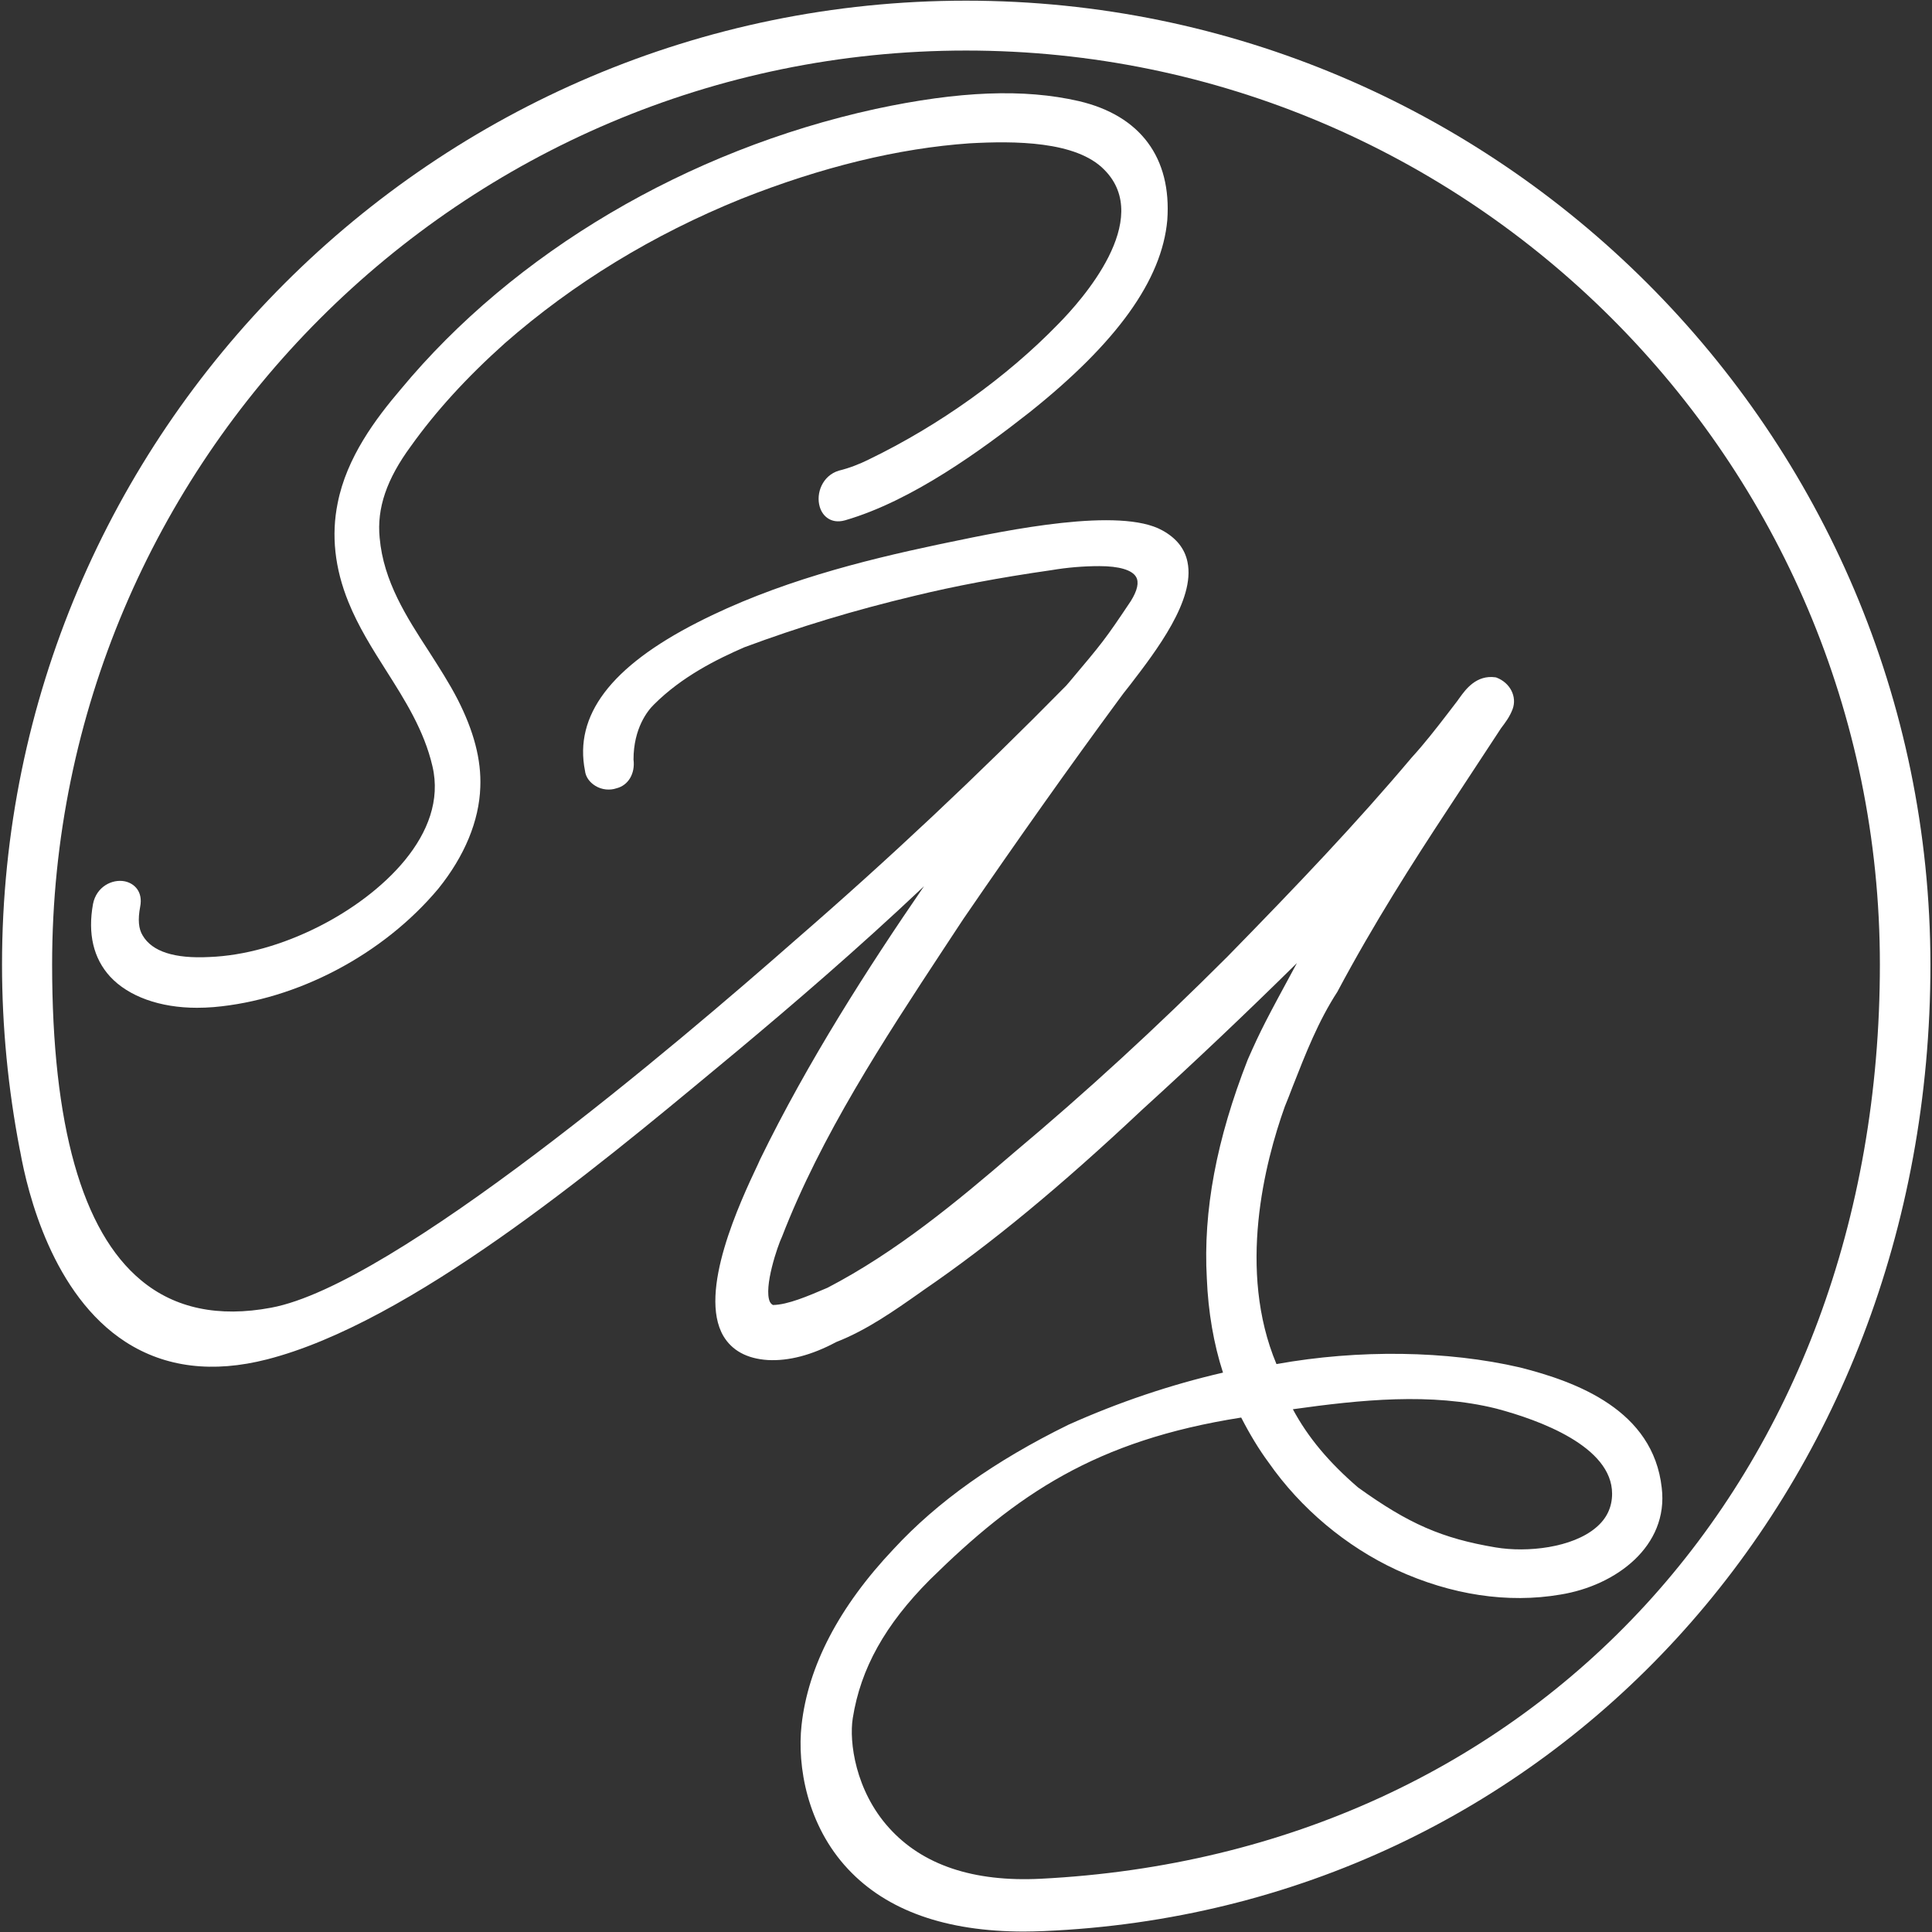 <?xml version="1.0" encoding="UTF-8"?>
<svg width="860px" height="860px" viewBox="0 0 860 860" version="1.1" xmlns="http://www.w3.org/2000/svg" xmlns:xlink="http://www.w3.org/1999/xlink">
    <rect x="0" y="0" width="860" height="860" fill="#333333" stroke="none"/>
    <title>sm_logo-wh</title>
    <g id="Page-1" stroke="none" stroke-width="1" fill="none" fill-rule="evenodd">
        <g id="sm_logo-wh" fill="#FFFFFF" fill-rule="nonzero">
            <path d="M480.2,45 C455.8,39.4 427,40.5 389.7,48.5 C306,66.8 228.9,112.3 178.3,173.4 C167.4,186.2 154.3,203.5 150.3,224 C147.4,238.2 149,253 155.1,268 C159.5,278.9 165.8,288.9 171.9,298.5 C180.2,311.6 188.8,325.1 192.5,341.1 C199.6,371.3 169.7,398.4 142,412.4 C125.6,420.7 108.7,425.4 93.2,426 C77.7,426.8 67.7,423.6 63.5,416.4 C61.7,413.5 61.3,409.4 62.4,403.6 C63.7,397 59.9,393.2 55.5,392.3 C49.9,391.2 42.9,394.7 41.4,402.4 C39,415.7 41.6,426.6 49,434.7 C57.2,443.6 71.3,448.6 87.6,448.6 C90.1,448.6 92.6,448.5 95.1,448.3 C132.2,445.1 170.5,425 195.1,395.6 C206.8,381.1 213.3,365.4 213.8,350.4 C214.3,338.2 210.9,325.4 203.7,311.3 C200,304.1 195.4,297 191,290.1 C181,274.7 170.7,258.8 169,239.4 C167.7,226.2 172.1,213.3 182.9,198.6 C193.9,183.2 207.5,168.2 224.7,152.8 C255.3,126 290.7,104.4 330,88.5 C365.8,74.3 400,66 431.6,63.8 C451.4,62.7 479.1,62.7 491.6,75.6 C513.6,97.8 481.4,133.8 471,144.3 C448.1,167.9 418.2,189.3 386.8,204.5 C382.4,206.7 377.9,208.4 373.4,209.5 C366.1,211.7 363.1,219.6 364.9,225.6 C365.6,228 367,229.8 368.8,230.9 C370.3,231.8 372.7,232.6 376.2,231.6 C406.2,222.9 437.3,200 458.2,183.6 L458.2,183.6 C497.1,152.6 517.2,124.7 519.6,98 C521.6,70.2 507.6,51.4 480.2,45" id="Path"></path>
            <path d="M575.5,627.3 C605.5,623.1 637.1,619.8 666,627 C685.3,632.1 717.6,643.9 717.6,664.9 C717.6,670.9 715.2,676 710.4,680 C699.9,688.9 680,691.2 665.7,688.8 C641.9,684.8 627,678.3 604.5,662.1 C591.5,650.9 582.2,639.8 575.5,627.3 M463.2,836.3 C433.3,837.8 410.6,830.2 395.7,813.6 C380.8,797.1 377.9,775.4 379.6,764.8 C383.1,742.7 394,723.2 413.9,703.2 C452.5,665.2 487.6,641.2 552.5,631 C556.3,638.4 560.4,645.2 564.7,651 C579,671.5 599.2,688.4 621.6,698.8 C646,710 671.2,713.8 694.6,709.8 C719.4,705.8 742.8,688.2 739.7,662.3 C735.9,627.7 701.9,615.1 676.6,608.7 C644.3,601.2 604.8,600.6 568.2,607.2 C550.7,565.5 563,517.5 571.9,492.6 C573.1,489.6 574.3,486.7 575.4,483.7 C581.3,468.7 586.8,454.6 595.3,441.5 C611.6,410.9 629.1,383.6 644.1,360.8 L668.2,324.1 C670.1,321.6 672,319.1 673.3,315.7 C675.4,310.1 672.2,303.9 666.1,301.6 L665.7,301.5 C657.2,300.3 652.4,306.9 649.8,310.5 C649.4,311 649.1,311.5 648.8,311.9 C647.3,313.9 645.7,315.9 644.2,317.9 C639.2,324.4 633.9,331.2 628.4,337.2 C603.8,366.4 577.8,393.7 546.4,425.8 C514.6,457.6 483.4,486.2 451.2,513.2 C426,534.9 398.8,557.4 368.4,573.2 L367.7,573.5 C359.7,576.9 350.7,580.8 344.1,580.9 C343.7,580.7 343.2,580.4 342.7,579.5 C339.8,573.1 346.2,554.4 348.1,550.5 C365.5,505.5 393.2,463.2 420.1,422.3 L428.8,409.1 C453.4,373.2 475.9,341.5 497.6,312 C499.1,309.9 501,307.4 503.1,304.8 C514.7,289.7 532.1,267 528.6,250.2 C527.4,244.2 523.6,239.5 517.4,236.1 C498.6,225.6 448.7,235.9 421.9,241.5 L417.1,242.5 C384.1,249.5 345.6,259.1 310.4,277.1 C271.8,296.8 255.5,318.5 260.4,343.1 C260.7,345.8 262.4,348.2 265,349.8 C267.9,351.6 271.5,351.9 274.4,350.9 C279.7,349.6 282.8,344.3 282,338.1 C282,324.2 288.3,316.3 291.1,313.6 C303.6,301.1 319.2,293.4 331.4,288.1 C355.9,279 380,271.7 407.2,265.2 C425,260.9 444.3,257.2 468,253.8 C475.1,252.6 482.3,252 489.4,252 C498.1,252 503.9,253.7 505.7,256.8 C507.1,259.2 506.3,262.8 503.4,267.5 C491.7,285 490.8,286 475.9,303.7 L474.6,305.2 C435.4,345 396,382.1 354,418.5 C301.9,464.3 175.4,572 120.7,582.1 C97.3,586.5 77.8,582.4 62.8,569.9 C36.5,548.1 23.2,500.8 23.2,429.3 C23.2,205 205.7,22.5 430,22.5 C654.3,22.5 836.8,205 836.8,429.3 C836.8,657.9 683.2,825.2 463.2,836.3 M430,0.3 C193.4,0.3 0.9,192.8 0.9,429.4 C0.9,457 3.6,484.7 8.8,511.7 L9,512.6 C12.3,531.1 23.4,576.4 56,597.4 C73.6,608.7 94.7,611.3 118.9,605.1 C182.5,588.8 264.5,520.7 318.8,475.6 L328.8,467.3 C352,447.9 381.5,422.7 411.3,394.5 C386.3,430.9 359.6,472.5 338.3,516.2 L337.5,518 C329.4,535.1 310.6,575.2 322,594.7 C325.8,601.1 332.4,604.8 341.8,605.4 C351.1,605.9 361.4,603.2 372.2,597.4 C385.8,592.1 398,583.5 409.8,575.2 L411.2,574.2 C441,553.8 471.9,528.3 508.6,493.8 C531.7,472.8 554.8,450.9 577.3,428.7 C563.6,454 561.3,458.3 555.4,471.7 C541.5,507.2 535.5,539 537.2,569.1 C537.8,584 540.3,598.4 544.4,611 C521,616.4 497.9,624.2 475.6,634.2 C442.8,650.3 417.3,668.4 397.8,689.5 C373.4,715.3 359.7,741.7 356.8,767.9 C354.8,786.1 359.2,812.5 377.5,832 C394.8,850.5 421.1,859.8 455.8,859.8 C458.6,859.8 461.5,859.7 464.5,859.6 C689.6,850.1 859.3,665.1 859.3,429.4 C859.1,192.8 666.6,0.3 430,0.3" id="Shape"></path>
        </g>
    </g>
</svg>